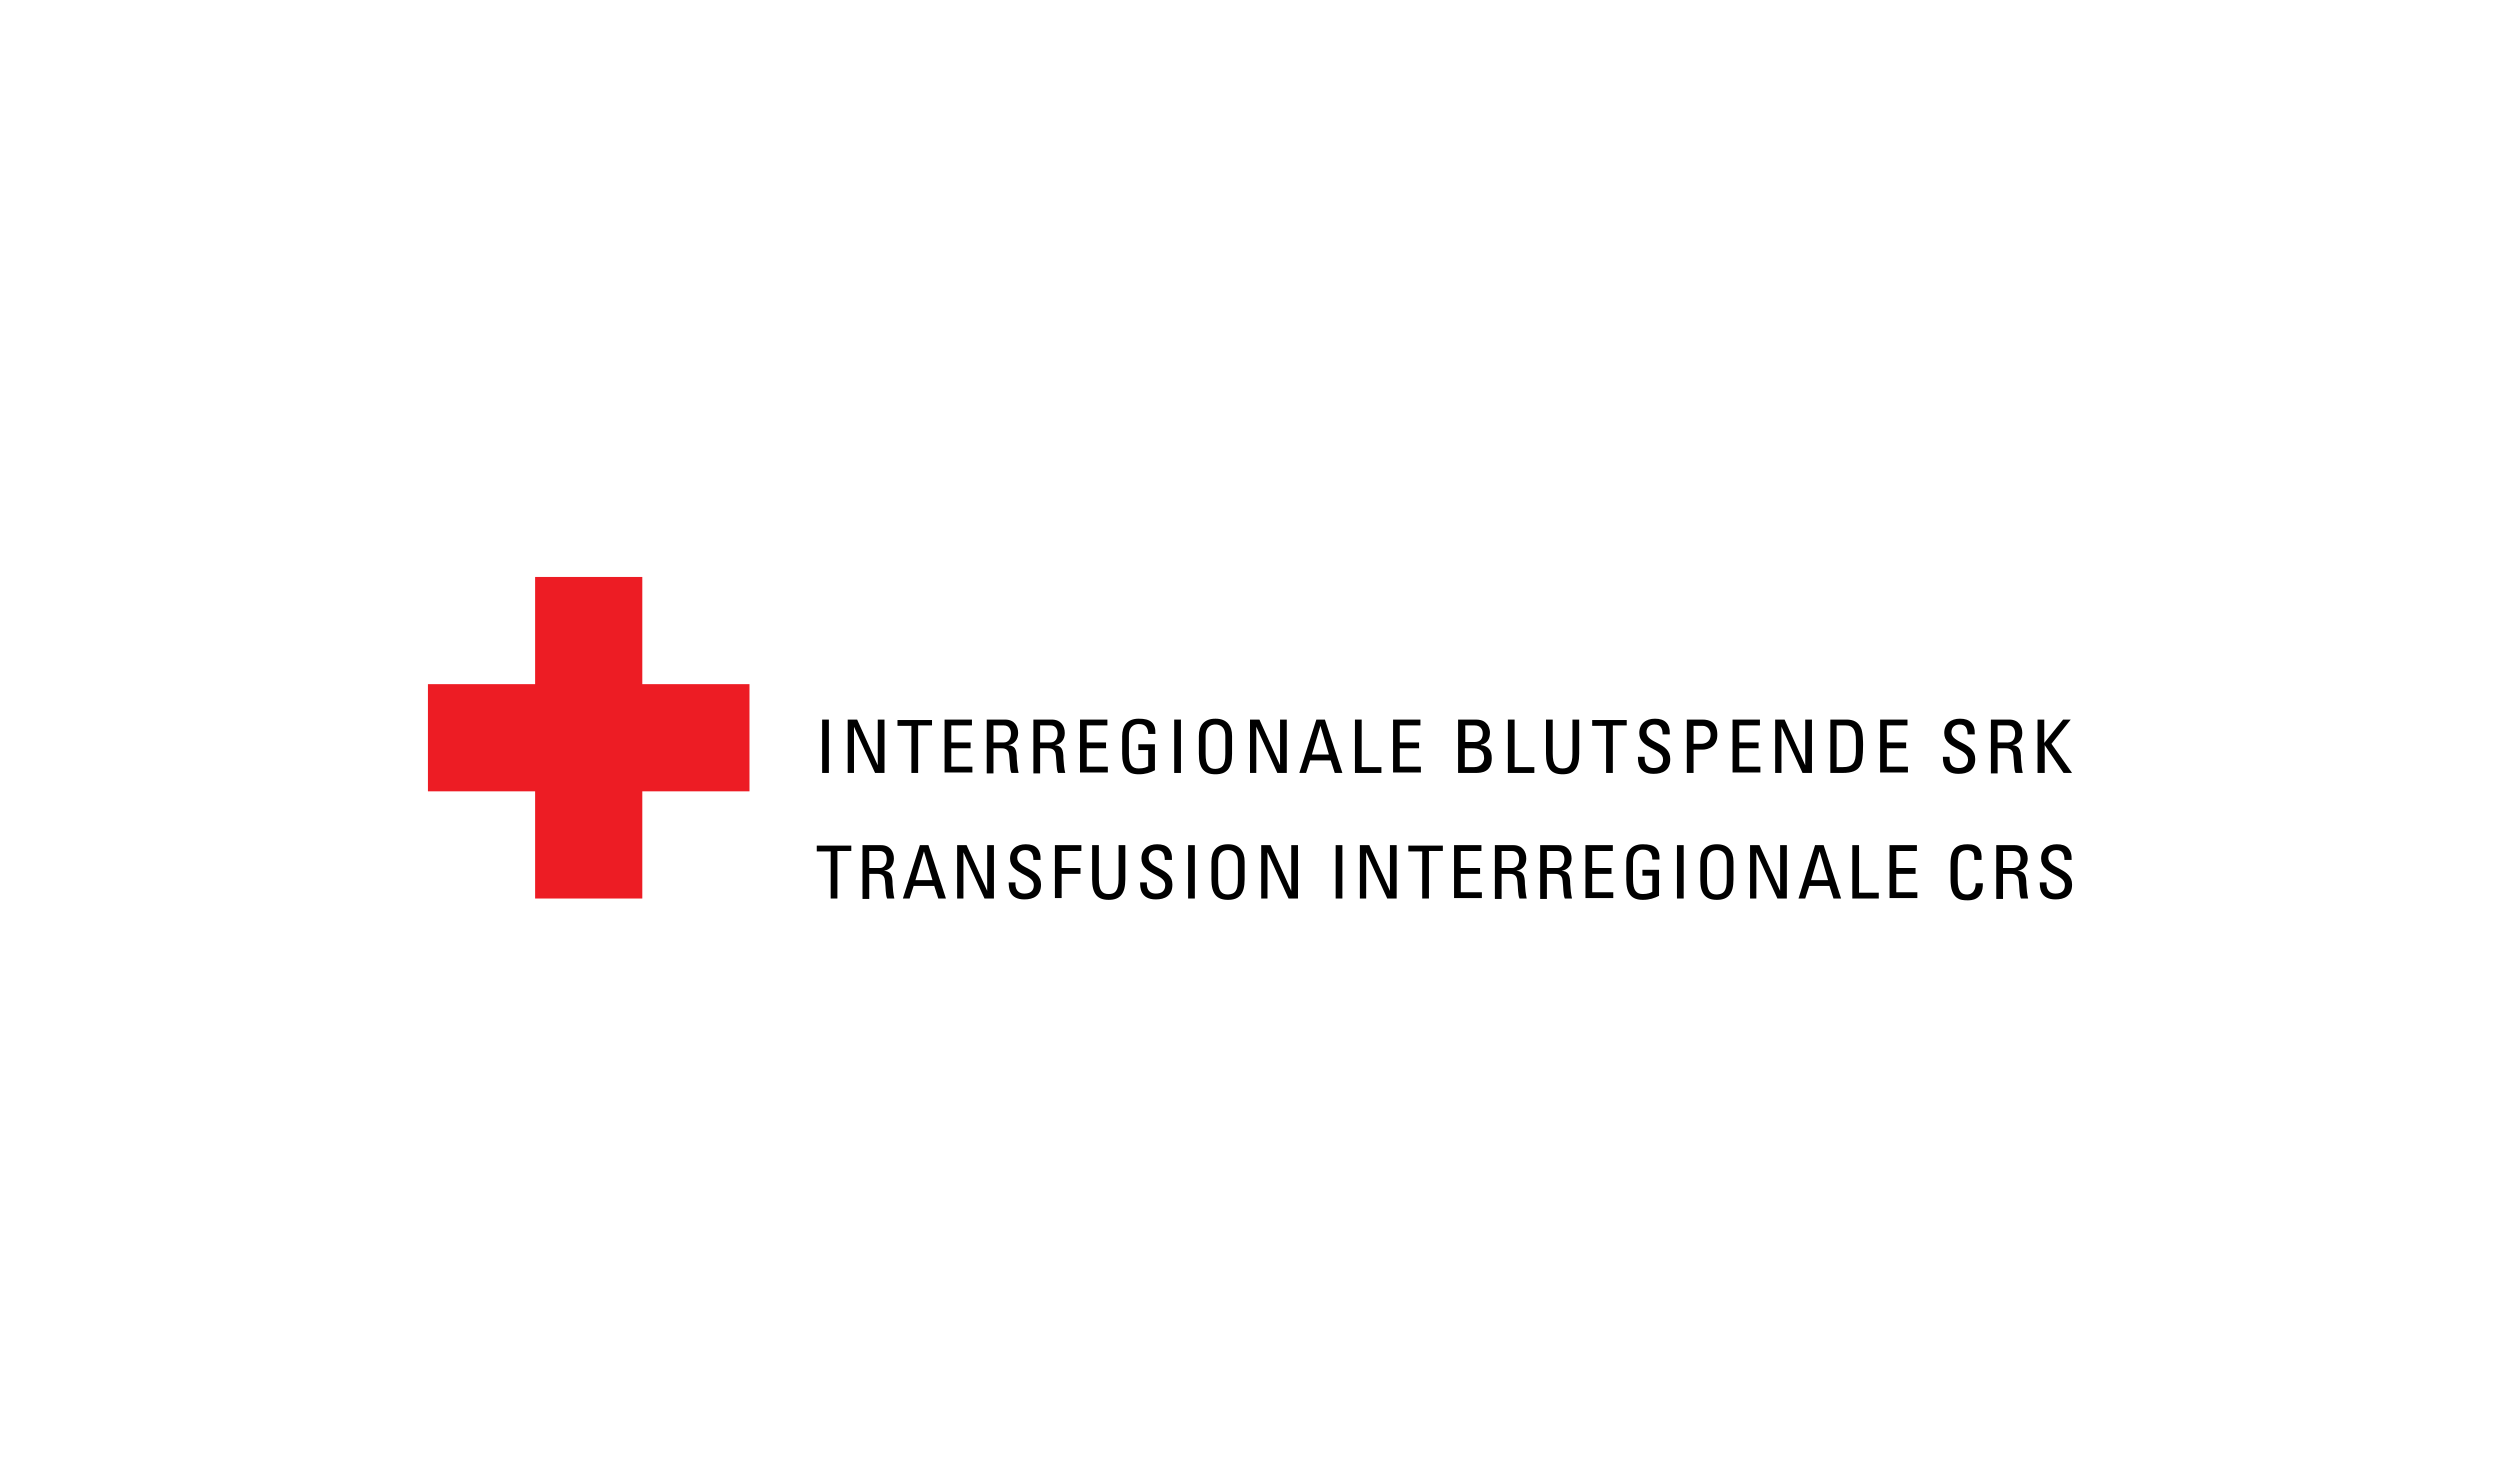 <?xml version="1.0" encoding="UTF-8" standalone="no"?><!DOCTYPE svg PUBLIC "-//W3C//DTD SVG 1.1//EN" "http://www.w3.org/Graphics/SVG/1.1/DTD/svg11.dtd"><svg width="100%" height="100%" viewBox="0 0 220 130" version="1.1" xmlns="http://www.w3.org/2000/svg" xmlns:xlink="http://www.w3.org/1999/xlink" xml:space="preserve" xmlns:serif="http://www.serif.com/" style="fill-rule:evenodd;clip-rule:evenodd;stroke-linejoin:round;stroke-miterlimit:2;"><g id="logo-irb"><rect x="0" y="-0" width="220" height="130" style="fill:none;"/><g><path d="M65.955,60.205l-9.432,-0l-0,-9.433l-9.433,0l0,9.433l-9.432,-0l-0,9.432l9.432,0l0,9.433l9.433,-0l-0,-9.433l9.432,0l0,-9.432Z" style="fill:#ed1c24;fill-rule:nonzero;"/><rect x="72.349" y="63.323" width="0.592" height="4.697" style="fill-rule:nonzero;"/><path d="M77.835,63.323l-0,4.696l-0.829,0l-1.855,-4.065l-0,4.065l-0.553,0l0,-4.696l0.829,-0l1.816,4.025l-0,-4.025l0.592,-0Z" style="fill-rule:nonzero;"/><path d="M82.018,63.323l0,0.513l-1.223,-0l-0,4.183l-0.592,0l-0,-4.144l-1.224,0l0,-0.513l3.039,0l0,-0.039Z" style="fill-rule:nonzero;"/><path d="M83.123,68.019l0,-4.696l2.408,-0l-0,0.513l-1.816,-0l0,1.499l1.697,0l0,0.514l-1.697,-0l0,1.618l1.855,-0l0,0.513l-2.447,-0l0,0.039Z" style="fill-rule:nonzero;"/><path d="M87.425,65.849l0,2.21l-0.592,-0l0,-4.736l1.618,-0c0.829,-0 1.145,0.592 1.145,1.184c-0,0.552 -0.316,0.986 -0.869,1.065c0.553,0.079 0.75,0.277 0.75,1.224c0,0.197 0.079,0.947 0.158,1.223l-0.631,0c-0.158,-0.316 -0.119,-0.947 -0.198,-1.578c-0.039,-0.592 -0.513,-0.592 -0.71,-0.592l-0.671,-0Zm0,-0.514l0.908,0c0.434,0 0.631,-0.355 0.631,-0.789c0,-0.355 -0.158,-0.71 -0.631,-0.71l-0.908,-0l0,1.499Z" style="fill-rule:nonzero;"/><path d="M91.53,65.849l-0,2.21l-0.592,-0l-0,-4.736l1.618,-0c0.829,-0 1.144,0.592 1.144,1.184c0,0.552 -0.315,0.986 -0.868,1.065c0.553,0.079 0.75,0.277 0.75,1.224c-0,0.197 0.079,0.947 0.158,1.223l-0.632,0c-0.158,-0.316 -0.118,-0.947 -0.197,-1.578c-0.04,-0.592 -0.513,-0.592 -0.71,-0.592l-0.671,-0Zm-0,-0.514l0.907,0c0.434,0 0.632,-0.355 0.632,-0.789c-0,-0.355 -0.158,-0.71 -0.632,-0.71l-0.907,-0l-0,1.499Z" style="fill-rule:nonzero;"/><path d="M95.042,68.019l0,-4.696l2.408,-0l-0,0.513l-1.816,-0l0,1.499l1.697,0l0,0.514l-1.697,-0l0,1.618l1.855,-0l0,0.513l-2.447,-0l0,0.039Z" style="fill-rule:nonzero;"/><path d="M101.041,64.586c0,-0.553 -0.237,-0.869 -0.829,-0.869c-0.197,0 -0.868,0.04 -0.868,1.026l-0,1.579c-0,1.026 0.316,1.303 0.868,1.303c0.434,-0 0.711,-0.119 0.829,-0.198l0,-1.421l-0.868,0l-0,-0.513l1.46,0l0,2.289c-0.395,0.198 -0.829,0.356 -1.421,0.356c-0.986,-0 -1.46,-0.513 -1.46,-1.816l-0,-1.539c-0,-0.947 0.474,-1.539 1.46,-1.539c1.026,-0 1.5,0.355 1.461,1.342l-0.632,-0Z" style="fill-rule:nonzero;"/><rect x="103.33" y="63.323" width="0.592" height="4.697" style="fill-rule:nonzero;"/><path d="M105.501,66.322l-0,-1.539c-0,-0.947 0.473,-1.539 1.46,-1.539c0.987,-0 1.46,0.592 1.46,1.539l0,1.539c0,1.303 -0.473,1.816 -1.46,1.816c-0.987,-0 -1.46,-0.513 -1.46,-1.816Zm2.328,0.04l0,-1.579c0,-0.987 -0.671,-1.026 -0.868,-1.026c-0.197,-0 -0.868,0.039 -0.868,1.026l-0,1.579c-0,1.026 0.316,1.302 0.868,1.302c0.592,-0.039 0.868,-0.276 0.868,-1.302Z" style="fill-rule:nonzero;"/><path d="M113.236,63.323l0,4.696l-0.829,0l-1.854,-4.065l-0,4.065l-0.553,0l-0,-4.696l0.829,-0l1.815,4.025l0,-4.025l0.592,-0Z" style="fill-rule:nonzero;"/><path d="M115.841,63.323l0.75,-0l1.539,4.696l-0.671,0l-0.355,-1.105l-1.815,0l-0.356,1.105l-0.592,0l1.5,-4.696Zm0.355,0.552l-0.75,2.526l1.5,0l-0.75,-2.526Z" style="fill-rule:nonzero;"/><path d="M119.235,68.019l0,-4.696l0.592,-0l0,4.183l1.737,0l-0,0.513l-2.329,0Z" style="fill-rule:nonzero;"/><path d="M122.59,68.019l-0,-4.696l2.407,-0l0,0.513l-1.815,-0l-0,1.499l1.697,0l-0,0.514l-1.697,-0l-0,1.618l1.855,-0l-0,0.513l-2.447,-0l-0,0.039Z" style="fill-rule:nonzero;"/><path d="M128.313,68.019l-0,-4.696l1.539,-0c0.671,-0 0.868,0.236 1.065,0.473c0.158,0.237 0.198,0.553 0.198,0.632c-0,0.592 -0.198,0.986 -0.79,1.105l0,0.039c0.671,0.079 0.948,0.474 0.948,1.145c-0,1.223 -0.869,1.302 -1.421,1.302l-1.539,0Zm0.592,-2.723l0.868,0c0.473,0 0.71,-0.276 0.71,-0.75c0,-0.395 -0.237,-0.71 -0.71,-0.71l-0.829,-0l0,1.46l-0.039,0Zm-0,2.21l0.828,0c0.632,0 0.869,-0.473 0.869,-0.789c-0,-0.75 -0.474,-0.868 -1.066,-0.868l-0.631,-0l-0,1.657Z" style="fill-rule:nonzero;"/><path d="M132.693,68.019l0,-4.696l0.592,-0l0,4.183l1.737,0l-0,0.513l-2.329,0Z" style="fill-rule:nonzero;"/><path d="M136.048,63.323l0.592,-0l0,2.999c0,1.026 0.316,1.303 0.868,1.303c0.553,-0 0.869,-0.277 0.869,-1.303l-0,-2.999l0.592,-0l-0,2.999c-0,1.303 -0.474,1.816 -1.461,1.816c-0.986,-0 -1.46,-0.513 -1.46,-1.816l0,-2.999Z" style="fill-rule:nonzero;"/><path d="M143.152,63.323l0,0.513l-1.223,-0l-0,4.183l-0.592,0l-0,-4.144l-1.224,0l0,-0.513l3.039,0l0,-0.039Z" style="fill-rule:nonzero;"/><path d="M144.731,66.598l-0,0.158c-0,0.632 0.394,0.829 0.789,0.829c0.474,0 0.829,-0.197 0.829,-0.75c-0,-1.026 -2.092,-0.908 -2.092,-2.328c0,-0.829 0.592,-1.263 1.381,-1.263c0.869,-0 1.342,0.434 1.303,1.381l-0.632,0c0,-0.513 -0.158,-0.868 -0.71,-0.868c-0.355,-0 -0.71,0.197 -0.71,0.671c-0,1.026 2.091,0.868 2.091,2.368c0,0.986 -0.671,1.302 -1.46,1.302c-1.381,0 -1.381,-1.065 -1.381,-1.5l0.592,0Z" style="fill-rule:nonzero;"/><path d="M148.441,68.019l-0,-4.696l1.381,-0c0.631,-0 1.302,0.236 1.302,1.342c0,1.065 -0.829,1.302 -1.302,1.302l-0.789,-0l-0,2.052l-0.592,0Zm0.592,-2.565l0.67,-0c0.237,-0 0.829,-0.079 0.829,-0.789c0,-0.711 -0.552,-0.79 -0.671,-0.79l-0.828,0l-0,1.579Z" style="fill-rule:nonzero;"/><path d="M152.466,68.019l0,-4.696l2.408,-0l-0,0.513l-1.816,-0l0,1.499l1.697,0l0,0.514l-1.697,-0l0,1.618l1.855,-0l0,0.513l-2.447,-0l0,0.039Z" style="fill-rule:nonzero;"/><path d="M159.452,63.323l-0,4.696l-0.829,0l-1.855,-4.065l0,4.065l-0.553,0l0,-4.696l0.829,-0l1.816,4.025l-0,-4.025l0.592,-0Z" style="fill-rule:nonzero;"/><path d="M161.03,63.323l1.461,-0c0.592,-0 1.026,0.197 1.263,0.71c0.197,0.395 0.197,1.342 0.197,1.5c-0,0.986 -0.079,1.578 -0.276,1.894c-0.237,0.395 -0.711,0.592 -1.539,0.592l-1.066,0l-0,-4.696l-0.04,-0Zm0.592,4.183l0.553,0c0.829,0 1.145,-0.316 1.145,-1.421l-0,-0.947c-0,-0.947 -0.277,-1.302 -0.908,-1.302l-0.79,-0l0,3.67Z" style="fill-rule:nonzero;"/><path d="M165.451,68.019l-0,-4.696l2.407,-0l0,0.513l-1.815,-0l-0,1.499l1.697,0l-0,0.514l-1.697,-0l-0,1.618l1.855,-0l-0,0.513l-2.447,-0l-0,0.039Z" style="fill-rule:nonzero;"/><path d="M171.568,66.598l0,0.158c0,0.632 0.395,0.829 0.789,0.829c0.474,0 0.829,-0.197 0.829,-0.75c0,-1.026 -2.092,-0.908 -2.092,-2.328c0,-0.829 0.592,-1.263 1.382,-1.263c0.868,-0 1.342,0.434 1.302,1.381l-0.631,0c-0,-0.513 -0.158,-0.868 -0.711,-0.868c-0.355,-0 -0.71,0.197 -0.71,0.671c-0,1.026 2.092,0.868 2.092,2.368c-0,0.986 -0.671,1.302 -1.461,1.302c-1.381,0 -1.381,-1.065 -1.381,-1.5l0.592,0Z" style="fill-rule:nonzero;"/><path d="M175.791,65.849l-0,2.21l-0.592,-0l-0,-4.736l1.618,-0c0.829,-0 1.145,0.592 1.145,1.184c-0,0.552 -0.316,0.986 -0.869,1.065c0.553,0.079 0.75,0.277 0.75,1.224c0,0.197 0.079,0.947 0.158,1.223l-0.631,0c-0.158,-0.316 -0.119,-0.947 -0.198,-1.578c-0.039,-0.592 -0.513,-0.592 -0.71,-0.592l-0.671,-0Zm-0,-0.514l0.908,0c0.434,0 0.631,-0.355 0.631,-0.789c0,-0.355 -0.158,-0.71 -0.631,-0.71l-0.908,-0l-0,1.499Z" style="fill-rule:nonzero;"/><path d="M179.304,68.019l-0,-4.696l0.592,-0l-0,2.052l1.657,-2.052l0.671,-0l-1.697,2.131l1.815,2.565l-0.749,0l-1.658,-2.447l-0,2.447l-0.631,0Z" style="fill-rule:nonzero;"/><path d="M74.914,74.373l0,0.513l-1.223,0l-0,4.184l-0.592,-0l-0,-4.144l-1.224,-0l0,-0.513l3.039,-0l0,-0.04Z" style="fill-rule:nonzero;"/><path d="M76.493,76.899l-0,2.21l-0.592,0l-0,-4.736l1.618,0c0.829,0 1.144,0.592 1.144,1.184c0,0.553 -0.315,0.987 -0.868,1.066c0.553,0.079 0.75,0.276 0.75,1.223c0,0.198 0.079,0.948 0.158,1.224l-0.632,-0c-0.157,-0.316 -0.118,-0.947 -0.197,-1.579c-0.039,-0.592 -0.513,-0.592 -0.71,-0.592l-0.671,0Zm-0,-0.513l0.908,0c0.434,0 0.631,-0.355 0.631,-0.789c-0,-0.355 -0.158,-0.711 -0.631,-0.711l-0.908,0l-0,1.5Z" style="fill-rule:nonzero;"/><path d="M80.953,74.373l0.749,0l1.54,4.697l-0.671,-0l-0.356,-1.105l-1.815,-0l-0.355,1.105l-0.592,-0l1.5,-4.697Zm0.355,0.553l-0.75,2.526l1.5,-0l-0.75,-2.526Z" style="fill-rule:nonzero;"/><path d="M87.465,74.373l-0,4.697l-0.829,-0l-1.855,-4.065l-0,4.065l-0.553,-0l0,-4.697l0.829,0l1.816,4.026l-0,-4.026l0.592,0Z" style="fill-rule:nonzero;"/><path d="M89.359,77.649l-0,0.158c-0,0.631 0.395,0.829 0.789,0.829c0.474,-0 0.829,-0.198 0.829,-0.75c0,-1.026 -2.092,-0.908 -2.092,-2.329c0,-0.828 0.592,-1.263 1.382,-1.263c0.868,0 1.342,0.435 1.302,1.382l-0.631,-0c-0,-0.513 -0.158,-0.869 -0.711,-0.869c-0.355,0 -0.71,0.198 -0.71,0.671c-0,1.027 2.092,0.869 2.092,2.368c-0,0.987 -0.671,1.303 -1.461,1.303c-1.381,-0 -1.381,-1.066 -1.381,-1.5l0.592,0Z" style="fill-rule:nonzero;"/><path d="M92.832,79.07l-0,-4.697l2.329,0l-0,0.513l-1.737,0l-0,1.5l1.658,0l-0,0.513l-1.658,0l-0,2.131l-0.592,0l-0,0.04Z" style="fill-rule:nonzero;"/><path d="M96.108,74.373l0.592,0l-0,3c-0,1.026 0.315,1.302 0.868,1.302c0.553,0 0.868,-0.276 0.868,-1.302l0,-3l0.592,0l0,3c0,1.302 -0.473,1.815 -1.46,1.815c-0.987,0 -1.46,-0.513 -1.46,-1.815l-0,-3Z" style="fill-rule:nonzero;"/><path d="M100.923,77.649l-0,0.158c-0,0.631 0.394,0.829 0.789,0.829c0.474,-0 0.829,-0.198 0.829,-0.75c-0,-1.026 -2.092,-0.908 -2.092,-2.329c0,-0.828 0.592,-1.263 1.381,-1.263c0.869,0 1.342,0.435 1.303,1.382l-0.632,-0c0,-0.513 -0.158,-0.869 -0.71,-0.869c-0.355,0 -0.71,0.198 -0.71,0.671c-0,1.027 2.091,0.869 2.091,2.368c0,0.987 -0.671,1.303 -1.46,1.303c-1.381,-0 -1.381,-1.066 -1.381,-1.5l0.592,0Z" style="fill-rule:nonzero;"/><rect x="104.554" y="74.373" width="0.592" height="4.697" style="fill-rule:nonzero;"/><path d="M106.606,77.373l-0,-1.539c-0,-0.948 0.473,-1.54 1.46,-1.54c0.987,0 1.46,0.592 1.46,1.54l0,1.539c0,1.302 -0.473,1.815 -1.46,1.815c-0.987,0 -1.46,-0.513 -1.46,-1.815Zm2.328,0.039l0,-1.578c0,-0.987 -0.671,-1.027 -0.868,-1.027c-0.197,0 -0.868,0.04 -0.868,1.027l-0,1.578c-0,1.026 0.316,1.303 0.868,1.303c0.592,-0.04 0.868,-0.277 0.868,-1.303Z" style="fill-rule:nonzero;"/><path d="M114.223,74.373l-0,4.697l-0.829,-0l-1.855,-4.065l0,4.065l-0.552,-0l-0,-4.697l0.828,0l1.816,4.026l-0,-4.026l0.592,0Z" style="fill-rule:nonzero;"/><rect x="117.538" y="74.373" width="0.592" height="4.697" style="fill-rule:nonzero;"/><path d="M122.906,74.373l-0,4.697l-0.829,-0l-1.855,-4.065l-0,4.065l-0.553,-0l0,-4.697l0.829,0l1.816,4.026l-0,-4.026l0.592,0Z" style="fill-rule:nonzero;"/><path d="M126.971,74.373l-0,0.513l-1.224,0l0,4.184l-0.592,-0l0,-4.144l-1.223,-0l-0,-0.513l3.039,-0l-0,-0.04Z" style="fill-rule:nonzero;"/><path d="M127.957,79.07l0,-4.697l2.408,0l-0,0.513l-1.816,0l0,1.5l1.697,0l0,0.513l-1.697,0l0,1.618l1.855,0l0,0.513l-2.447,0l0,0.04Z" style="fill-rule:nonzero;"/><path d="M132.141,76.899l-0,2.21l-0.592,0l-0,-4.736l1.618,0c0.829,0 1.144,0.592 1.144,1.184c0,0.553 -0.315,0.987 -0.868,1.066c0.553,0.079 0.75,0.276 0.75,1.223c0,0.198 0.079,0.948 0.158,1.224l-0.632,-0c-0.157,-0.316 -0.118,-0.947 -0.197,-1.579c-0.039,-0.592 -0.513,-0.592 -0.71,-0.592l-0.671,0Zm-0,-0.513l0.908,0c0.434,0 0.631,-0.355 0.631,-0.789c0,-0.355 -0.158,-0.711 -0.631,-0.711l-0.908,0l-0,1.5Z" style="fill-rule:nonzero;"/><path d="M136.127,76.899l-0,2.21l-0.592,0l-0,-4.736l1.618,0c0.829,0 1.145,0.592 1.145,1.184c-0,0.553 -0.316,0.987 -0.869,1.066c0.553,0.079 0.75,0.276 0.75,1.223c0,0.198 0.079,0.948 0.158,1.224l-0.631,-0c-0.158,-0.316 -0.119,-0.947 -0.198,-1.579c-0.039,-0.592 -0.513,-0.592 -0.71,-0.592l-0.671,0Zm-0,-0.513l0.908,0c0.434,0 0.631,-0.355 0.631,-0.789c0,-0.355 -0.158,-0.711 -0.631,-0.711l-0.908,0l-0,1.5Z" style="fill-rule:nonzero;"/><path d="M139.521,79.07l0,-4.697l2.408,0l-0,0.513l-1.816,0l0,1.5l1.697,0l0,0.513l-1.697,0l0,1.618l1.855,0l0,0.513l-2.447,0l0,0.04Z" style="fill-rule:nonzero;"/><path d="M145.402,75.636c-0,-0.552 -0.237,-0.868 -0.829,-0.868c-0.198,0 -0.868,0.039 -0.868,1.026l-0,1.579c-0,1.026 0.315,1.302 0.868,1.302c0.434,0 0.71,-0.118 0.829,-0.197l-0,-1.421l-0.869,0l0,-0.513l1.461,0l-0,2.289c-0.395,0.197 -0.829,0.355 -1.421,0.355c-0.987,0 -1.46,-0.513 -1.46,-1.815l-0,-1.539c-0,-0.948 0.473,-1.54 1.46,-1.54c1.026,0 1.5,0.356 1.46,1.342l-0.631,0Z" style="fill-rule:nonzero;"/><rect x="147.572" y="74.373" width="0.592" height="4.697" style="fill-rule:nonzero;"/><path d="M149.625,77.373l-0,-1.539c-0,-0.948 0.473,-1.54 1.46,-1.54c0.986,0 1.46,0.592 1.46,1.54l0,1.539c0,1.302 -0.474,1.815 -1.46,1.815c-0.987,0 -1.46,-0.513 -1.46,-1.815Zm2.328,0.039l0,-1.578c0,-0.987 -0.671,-1.027 -0.868,-1.027c-0.198,0 -0.868,0.04 -0.868,1.027l-0,1.578c-0,1.026 0.315,1.303 0.868,1.303c0.592,-0.04 0.868,-0.277 0.868,-1.303Z" style="fill-rule:nonzero;"/><path d="M157.242,74.373l-0,4.697l-0.829,-0l-1.855,-4.065l-0,4.065l-0.553,-0l0,-4.697l0.829,0l1.816,4.026l-0,-4.026l0.592,0Z" style="fill-rule:nonzero;"/><path d="M159.728,74.373l0.75,0l1.539,4.697l-0.671,-0l-0.355,-1.105l-1.776,-0l-0.355,1.105l-0.592,-0l1.46,-4.697Zm0.395,0.553l-0.75,2.526l1.5,-0l-0.75,-2.526Z" style="fill-rule:nonzero;"/><path d="M163.004,79.07l-0,-4.697l0.592,0l-0,4.184l1.736,-0l0,0.513l-2.328,-0Z" style="fill-rule:nonzero;"/><path d="M166.28,79.07l-0,-4.697l2.407,0l-0,0.513l-1.815,0l-0,1.5l1.697,0l-0,0.513l-1.697,0l-0,1.618l1.854,0l0,0.513l-2.446,0l-0,0.04Z" style="fill-rule:nonzero;"/><path d="M173.739,75.676c-0,-0.277 -0,-0.553 -0.119,-0.671c-0.118,-0.158 -0.394,-0.198 -0.513,-0.198c-0.513,0 -0.671,0.316 -0.71,0.356c-0,0.039 -0.119,0.158 -0.119,0.986l0,1.263c0,1.145 0.395,1.303 0.829,1.303c0.198,-0 0.75,-0.079 0.75,-0.987l0.632,0c0.039,1.5 -1.027,1.5 -1.342,1.5c-0.592,-0 -1.5,-0.04 -1.5,-1.855l-0,-1.382c-0,-1.341 0.592,-1.697 1.5,-1.697c0.947,0 1.302,0.474 1.223,1.382l-0.631,-0Z" style="fill-rule:nonzero;"/><path d="M176.265,76.899l-0,2.21l-0.592,0l-0,-4.736l1.618,0c0.829,0 1.144,0.592 1.144,1.184c0,0.553 -0.315,0.987 -0.868,1.066c0.553,0.079 0.75,0.276 0.75,1.223c-0,0.198 0.079,0.948 0.158,1.224l-0.632,-0c-0.158,-0.316 -0.118,-0.947 -0.197,-1.579c-0.04,-0.592 -0.513,-0.592 -0.71,-0.592l-0.671,0Zm-0,-0.513l0.907,0c0.434,0 0.632,-0.355 0.632,-0.789c-0,-0.355 -0.158,-0.711 -0.632,-0.711l-0.907,0l-0,1.5Z" style="fill-rule:nonzero;"/><path d="M180.093,77.649l-0,0.158c-0,0.631 0.395,0.829 0.789,0.829c0.474,-0 0.829,-0.198 0.829,-0.75c-0,-1.026 -2.092,-0.908 -2.092,-2.329c0,-0.828 0.592,-1.263 1.382,-1.263c0.868,0 1.341,0.435 1.302,1.382l-0.631,-0c-0,-0.513 -0.158,-0.869 -0.711,-0.869c-0.355,0 -0.71,0.198 -0.71,0.671c-0,1.027 2.091,0.869 2.091,2.368c0,0.987 -0.67,1.303 -1.46,1.303c-1.381,-0 -1.381,-1.066 -1.381,-1.5l0.592,0Z" style="fill-rule:nonzero;"/></g></g></svg>
